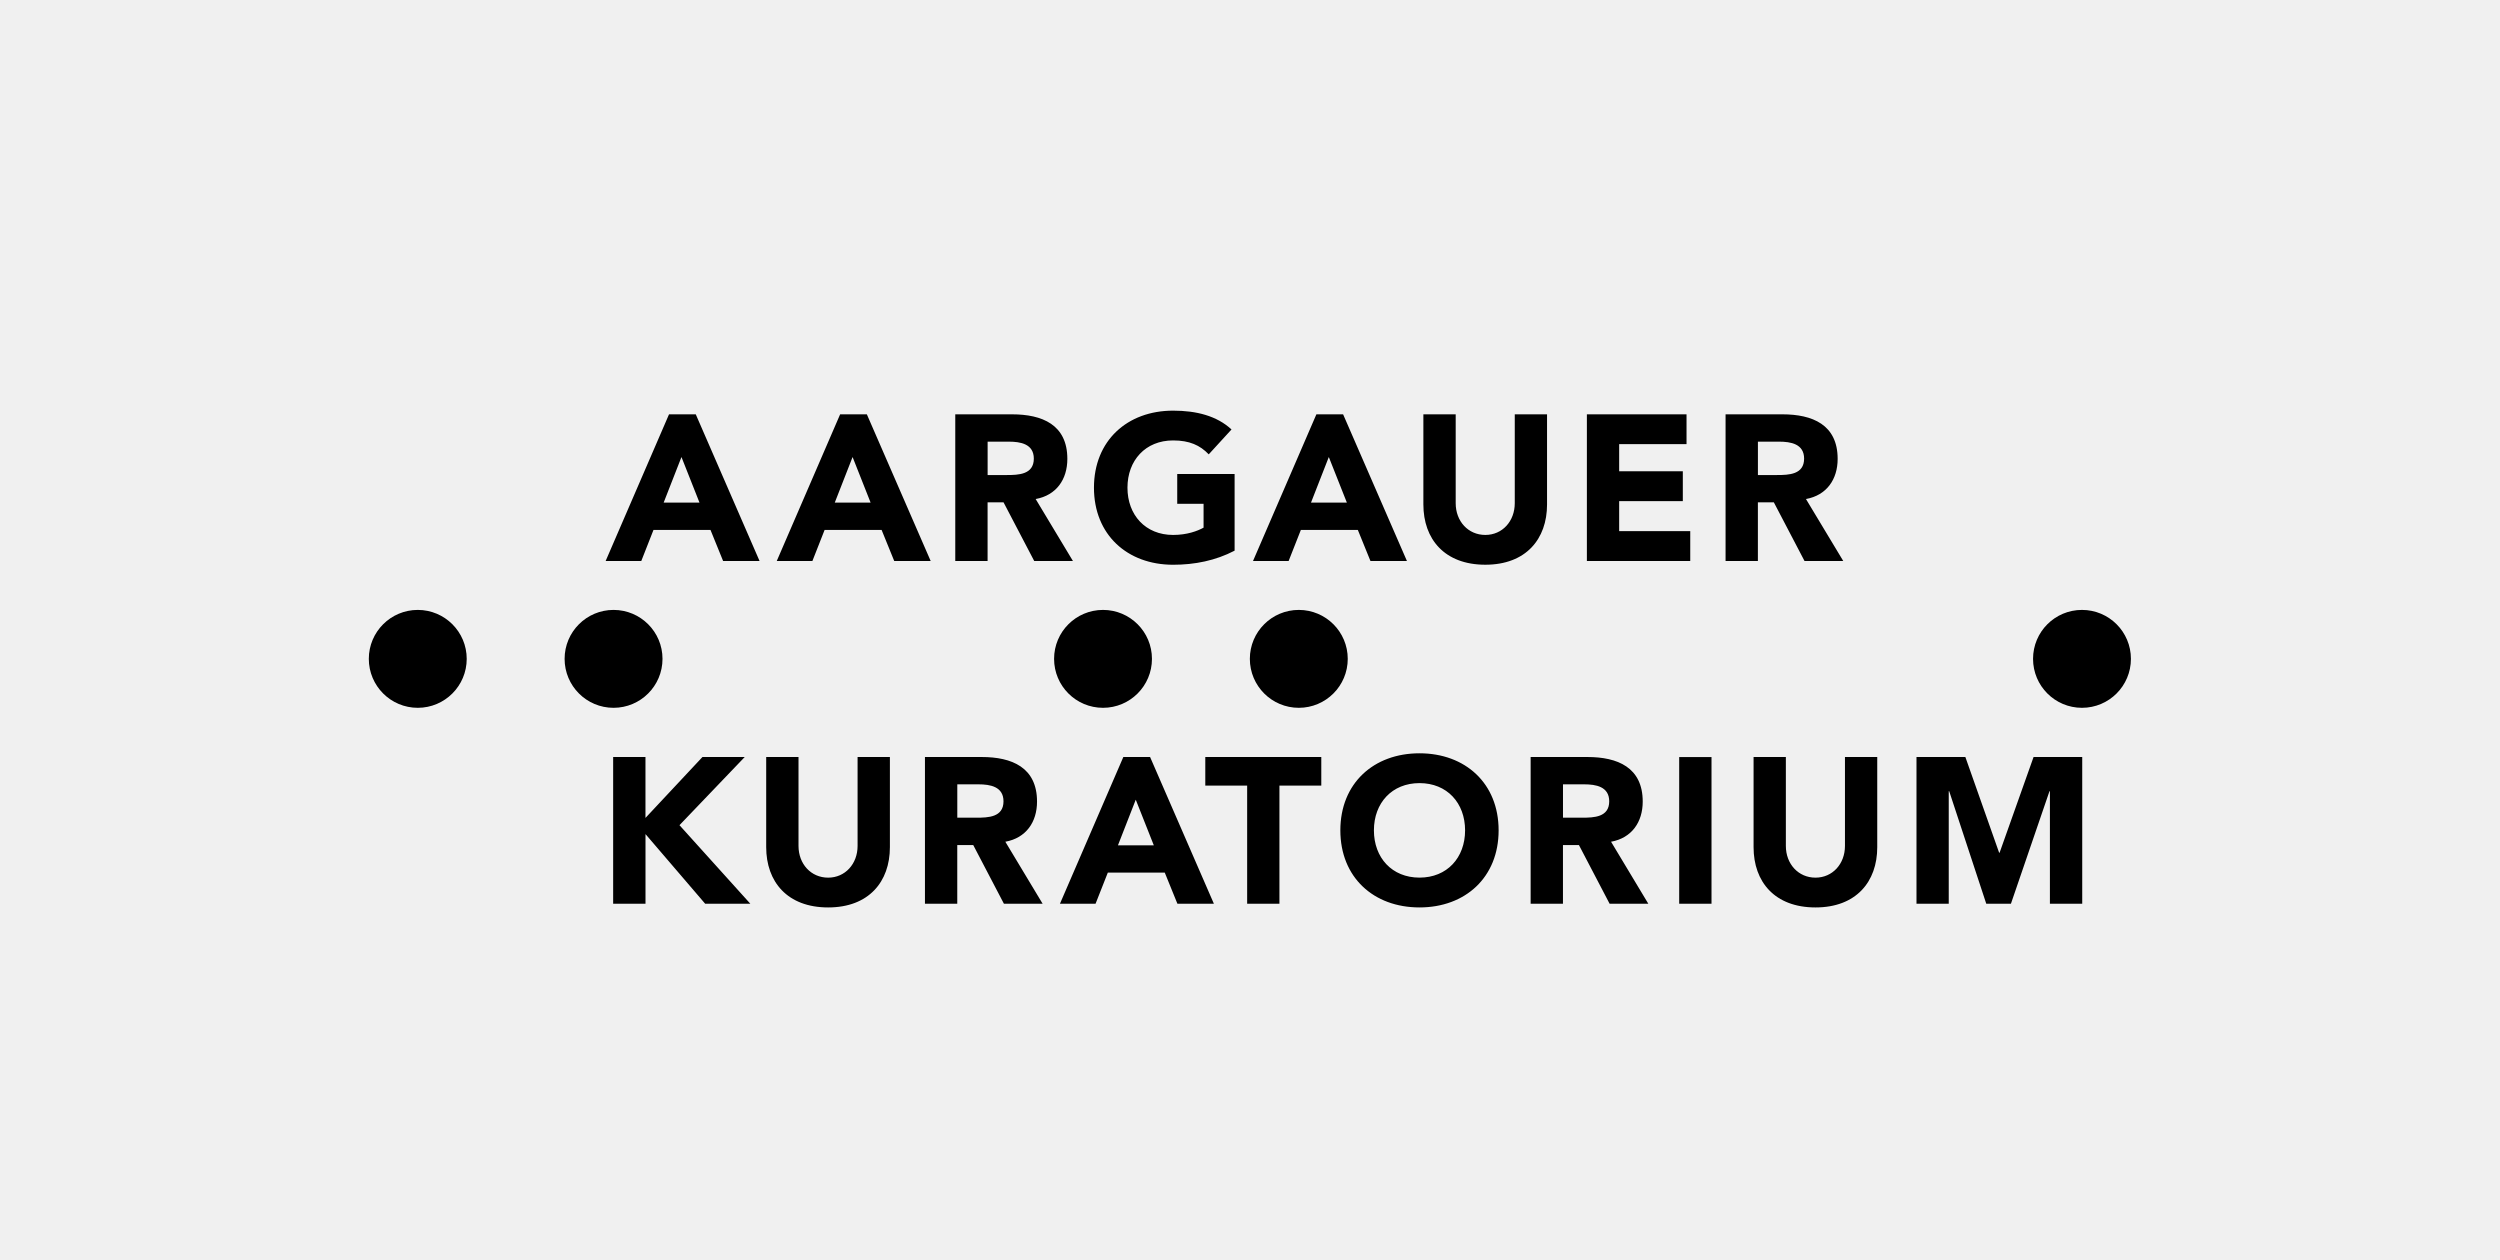 <?xml version="1.0" encoding="UTF-8"?>
<svg id="Ebene_2" data-name="Ebene 2" xmlns="http://www.w3.org/2000/svg" viewBox="0 0 84.094 42.388">
  <defs>
    <style>
      .cls-1 {
        fill: #f0f0f0;
      }
    </style>
  </defs>
  <g id="Ebene_1-2" data-name="Ebene 1">
    <g>
      <rect class="cls-1" width="84.094" height="42.388"/>
      <path d="M59.131,14.856h.711c.397,0,.844,.077,.844,.571,0,.537-.516,.552-.913,.552h-.641v-1.123Zm-1.088,4.015h1.088v-1.973h.537l1.032,1.973h1.303l-1.255-2.085c.696-.125,1.066-.661,1.066-1.351,0-1.151-.849-1.498-1.86-1.498h-1.91v4.934Zm-4.664,0h3.477v-1.004h-2.391v-1.011h2.141v-1.003h-2.141v-.914h2.266v-1.003h-3.352v4.934Zm-1.34-4.934h-1.086v2.99c0,.607-.418,1.067-.99,1.067-.578,0-.997-.46-.997-1.067v-2.99h-1.087v3.032c0,1.164,.711,2.027,2.084,2.027,1.366,0,2.076-.863,2.076-2.027v-3.032Zm-6.734,2.969h-1.206l.599-1.533,.607,1.533Zm-3.157,1.965h1.198l.412-1.046h1.916l.425,1.046h1.227l-2.147-4.934h-.899l-2.132,4.934Zm-.619-2.927h-1.93v1.003h.886v.802c-.203,.112-.551,.245-1.025,.245-.928,0-1.535-.67-1.535-1.589,0-.921,.607-1.59,1.535-1.59,.55,0,.905,.161,1.199,.468l.766-.837c-.495-.459-1.184-.633-1.964-.633-1.542,0-2.663,1.009-2.663,2.592,0,1.582,1.121,2.592,2.663,2.592,.724,0,1.428-.14,2.068-.474v-2.579Zm-8.309-1.088h.712c.397,0,.843,.077,.843,.571,0,.537-.516,.552-.913,.552h-.641v-1.123Zm-1.087,4.015h1.087v-1.973h.537l1.032,1.973h1.302l-1.254-2.085c.697-.125,1.066-.661,1.066-1.351,0-1.151-.849-1.498-1.86-1.498h-1.91v4.934Zm-2.848-1.965h-1.205l.599-1.533,.606,1.533Zm-3.157,1.965h1.199l.411-1.046h1.917l.425,1.046h1.226l-2.147-4.934h-.899l-2.132,4.934Zm-2.599-1.965h-1.205l.599-1.533,.606,1.533Zm-3.157,1.965h1.199l.411-1.046h1.917l.425,1.046h1.226l-2.146-4.934h-.9l-2.132,4.934Zm44.093,11.528h1.086v-3.786h.015l1.247,3.786h.83l1.297-3.786h.014v3.786h1.087v-4.935h-1.637l-1.143,3.22h-.015l-1.136-3.22h-1.644v4.935Zm-1.319-4.935h-1.086v2.991c0,.606-.419,1.067-.991,1.067-.578,0-.997-.461-.997-1.067v-2.991h-1.086v3.033c0,1.163,.71,2.027,2.083,2.027,1.367,0,2.077-.864,2.077-2.027v-3.033Zm-6.662,4.935h1.087v-4.934h-1.087v4.934Zm-3.91-4.016h.712c.398,0,.844,.077,.844,.572,0,.536-.516,.55-.914,.55h-.641v-1.122Zm-1.087,4.016h1.087v-1.974h.537l1.032,1.974h1.302l-1.253-2.085c.696-.126,1.065-.661,1.065-1.351,0-1.151-.849-1.499-1.86-1.499h-1.91v4.935Zm-5.272-2.468c0-.921,.607-1.589,1.534-1.589s1.533,.669,1.533,1.589-.606,1.59-1.533,1.59-1.534-.67-1.534-1.59m-1.129,0c0,1.583,1.121,2.593,2.662,2.593,1.54,0,2.662-1.01,2.662-2.593s-1.122-2.592-2.662-2.592c-1.541,0-2.662,1.009-2.662,2.592m-3.136,2.468h1.087v-3.974h1.408v-.962h-3.902v.962h1.408v3.974Zm-3.139-1.965h-1.206l.599-1.534,.607,1.534Zm-3.157,1.965h1.198l.412-1.046h1.916l.425,1.046h1.227l-2.146-4.935h-.9l-2.132,4.935Zm-3.454-4.016h.712c.397,0,.843,.077,.843,.572,0,.536-.516,.55-.913,.55h-.641v-1.122Zm-1.087,4.016h1.087v-1.974h.537l1.032,1.974h1.302l-1.254-2.085c.697-.126,1.066-.661,1.066-1.351,0-1.151-.849-1.499-1.86-1.499h-1.91v4.935Zm-1.179-4.935h-1.087v2.991c0,.606-.419,1.067-.99,1.067-.579,0-.997-.461-.997-1.067v-2.991h-1.087v3.033c0,1.163,.711,2.027,2.084,2.027,1.366,0,2.077-.864,2.077-2.027v-3.033Zm-9.308,4.935h1.087v-2.342l2.007,2.342h1.519l-2.383-2.642,2.195-2.293h-1.422l-1.917,2.049v-2.049h-1.087v4.935Zm-6.573-6.59c.909,0,1.646-.737,1.646-1.647,0-.909-.737-1.646-1.646-1.646-.91,0-1.647,.737-1.647,1.646,0,.91,.737,1.647,1.647,1.647m6.585,0c.91,0,1.647-.737,1.647-1.647,0-.909-.737-1.646-1.647-1.646-.909,0-1.646,.737-1.646,1.646,0,.91,.737,1.647,1.646,1.647m23.051,0c.909,0,1.646-.737,1.646-1.647,0-.909-.737-1.646-1.646-1.646-.91,0-1.647,.737-1.647,1.646,0,.91,.737,1.647,1.647,1.647m-6.586,0c.91,0,1.646-.737,1.646-1.647,0-.909-.736-1.646-1.646-1.646s-1.646,.737-1.646,1.646c0,.91,.736,1.647,1.646,1.647m32.93,0c.91,0,1.646-.737,1.646-1.647,0-.909-.736-1.646-1.646-1.646s-1.646,.737-1.646,1.646c0,.91,.736,1.647,1.646,1.647"/>
    </g>
  </g>
</svg>